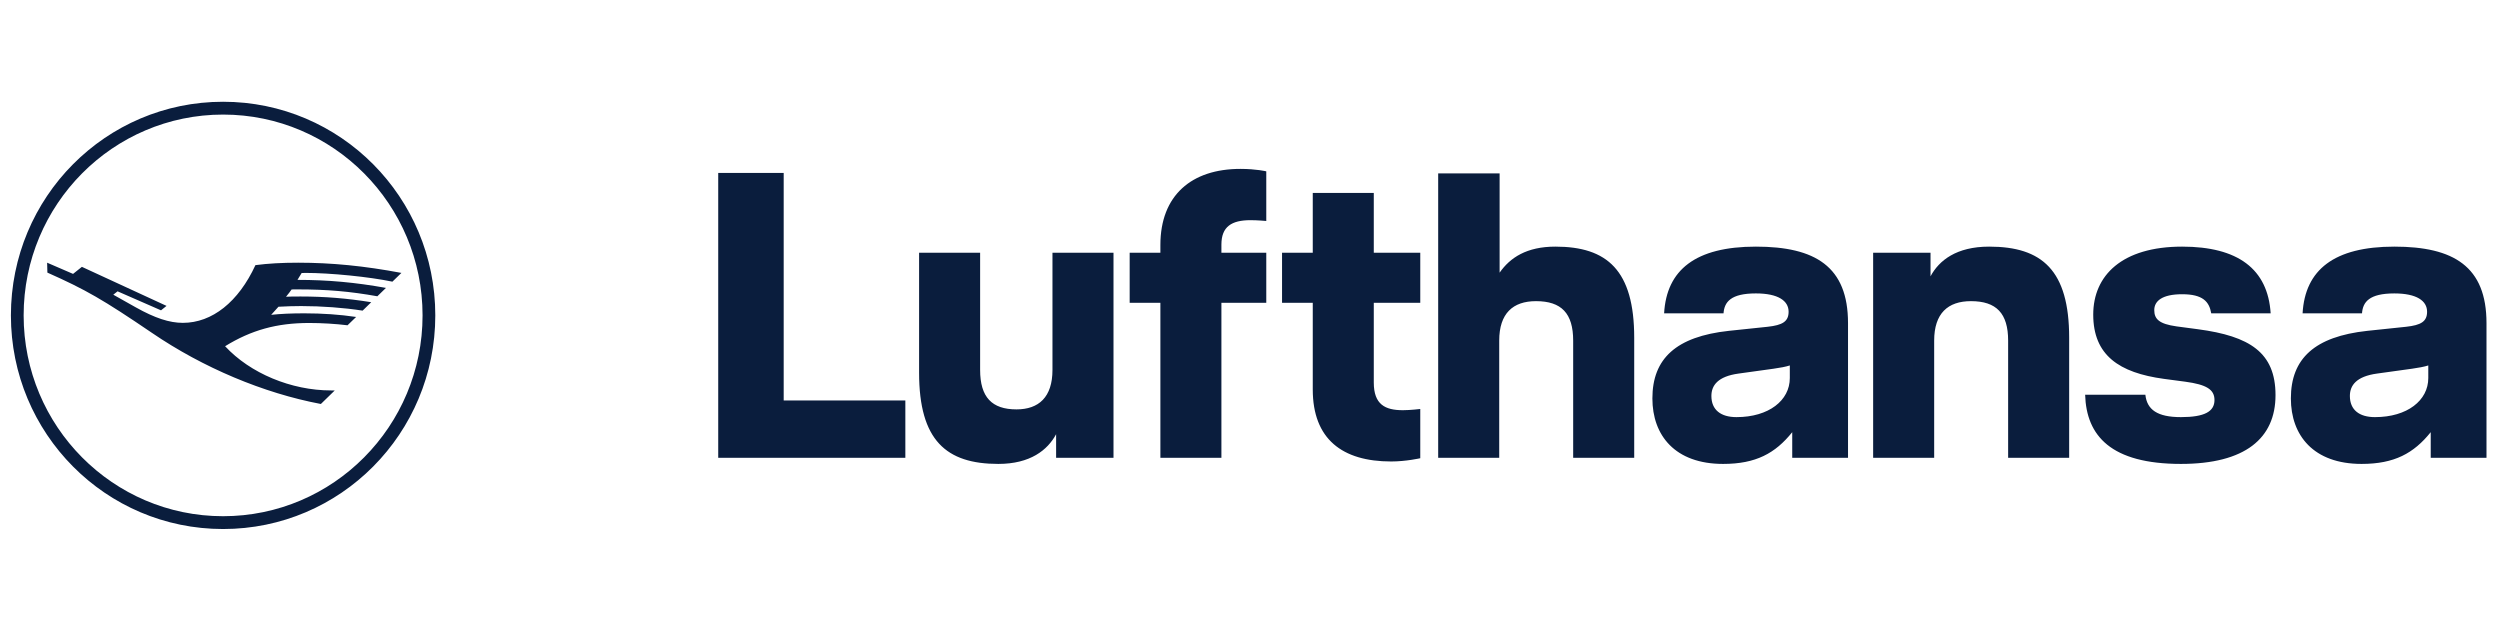 <?xml version="1.0" encoding="UTF-8"?> <svg xmlns="http://www.w3.org/2000/svg" width="317" height="80" viewBox="0 0 317 80" fill="none"><path d="M38.722 34.605C38.517 34.605 38.345 34.61 38.248 34.621C38.135 34.827 37.968 35.103 37.721 35.488C41.573 35.488 45.071 35.808 48.939 36.506L47.847 37.568C44.355 36.945 41.455 36.696 37.759 36.696C37.221 36.696 37.108 36.696 36.979 36.701C36.849 36.896 36.559 37.276 36.268 37.628C36.596 37.606 37.231 37.595 38.108 37.595C41.148 37.595 43.989 37.823 47.072 38.321L45.98 39.388C43.634 39.02 40.766 38.809 38.194 38.809C37.28 38.809 36.241 38.841 35.31 38.895C35.101 39.139 34.552 39.735 34.385 39.919C35.617 39.789 36.973 39.73 38.587 39.73C40.885 39.73 43.08 39.881 45.157 40.19L44.065 41.246C42.585 41.062 40.788 40.954 39.201 40.954C35.106 40.954 31.878 41.847 28.542 43.901C31.722 47.335 36.93 49.507 41.977 49.507H42.45L40.686 51.225C33.406 49.849 25.744 46.625 19.271 42.21C13.046 37.98 10.867 36.728 6.008 34.567L5.976 33.31L9.264 34.73L10.383 33.836L21.117 38.787L20.417 39.35L14.908 36.94L14.364 37.368L17.227 38.977C19.643 40.331 21.483 40.938 23.183 40.938C26.901 40.938 30.237 38.283 32.389 33.619C34.008 33.408 35.736 33.31 37.812 33.31C42.074 33.31 46.211 33.722 50.898 34.605L49.757 35.715C46.841 35.103 41.886 34.605 38.722 34.605ZM28.289 65.455C14.325 65.455 2.997 54.05 2.997 39.992C2.997 25.933 14.325 14.528 28.289 14.528C42.253 14.528 53.581 25.933 53.581 39.992C53.581 54.05 42.253 65.455 28.289 65.455ZM28.289 12.903C13.41 12.903 1.383 25.012 1.383 39.992C1.383 54.972 13.41 67.08 28.289 67.08C43.168 67.08 55.195 54.972 55.195 39.992C55.195 25.012 43.168 12.903 28.289 12.903ZM99.372 50.776H114.798V58.051H91.07V21.932H99.372V50.776ZM133.453 32.046H141.192V58.051H133.915V55.058C132.838 57.07 130.635 58.825 126.586 58.825C119.975 58.825 116.541 55.832 116.541 47.267V32.046H124.28V46.906C124.28 50.363 125.766 51.91 128.892 51.91C131.711 51.91 133.453 50.363 133.453 46.906V32.046ZM147.137 31.065C147.137 24.771 151.083 21.416 157.284 21.416C159.283 21.416 160.564 21.726 160.564 21.726V28.021C160.564 28.021 159.488 27.918 158.566 27.918C156.157 27.918 154.875 28.744 154.875 31.014V32.046H160.564V38.392H154.875V58.051H147.137V38.392H143.242V32.046H147.137V31.065ZM174.196 32.046H180.09V38.392H174.196V48.505C174.196 51.292 175.631 52.014 177.886 52.014C178.809 52.014 180.09 51.859 180.09 51.859V58.102C180.09 58.102 178.296 58.515 176.401 58.515C170.199 58.515 166.458 55.677 166.458 49.383V38.392H162.563V32.046H166.458V24.461H174.196V32.046ZM197.223 31.272C203.784 31.272 207.218 34.264 207.218 42.829V58.051H199.478V43.191C199.478 39.734 197.993 38.186 194.764 38.186C191.842 38.186 190.101 39.734 190.101 43.191V58.051H182.361V21.984H190.151V34.574C191.484 32.665 193.585 31.272 197.223 31.272ZM226.948 47.938C226.948 50.776 224.283 52.891 220.183 52.891C218.185 52.891 217.005 51.962 217.005 50.208C217.005 48.866 217.826 47.731 220.44 47.37L224.899 46.751C225.667 46.648 226.487 46.493 226.948 46.338V47.938ZM222.644 31.272C215.007 31.272 211.317 34.213 211.01 39.734H218.543C218.646 38.289 219.466 37.205 222.644 37.205C225.462 37.205 226.795 38.134 226.795 39.527C226.795 40.766 226.025 41.23 224.129 41.436L219.21 41.952C212.547 42.675 209.523 45.461 209.523 50.518C209.523 55.213 212.394 58.825 218.493 58.825C222.644 58.825 225.104 57.483 227.255 54.8V58.051H234.329V40.972C234.329 33.8 230.178 31.272 222.644 31.272ZM252.223 31.272C258.937 31.272 262.37 34.264 262.37 42.829V58.051H254.631V43.191C254.631 39.734 253.145 38.186 249.917 38.186C246.995 38.186 245.253 39.734 245.253 43.191V58.051H237.514V32.046H244.791V35.038C245.868 33.026 248.072 31.272 252.223 31.272ZM278.695 41.746C285.255 42.623 288.535 44.687 288.535 50.105C288.535 55.574 284.691 58.825 276.542 58.825C267.677 58.825 264.55 55.265 264.396 50.053H272.033C272.238 51.962 273.569 52.891 276.542 52.891C279.566 52.891 280.796 52.169 280.796 50.724C280.796 49.383 279.771 48.764 277.107 48.402L274.39 48.041C268.701 47.267 265.422 45.048 265.422 39.889C265.422 34.935 269.06 31.272 276.697 31.272C283.769 31.272 287.562 34.109 287.92 39.734H280.386C280.13 38.238 279.31 37.309 276.697 37.309C274.134 37.309 273.161 38.186 273.161 39.321C273.161 40.456 273.776 41.075 275.979 41.385L278.695 41.746ZM307.907 47.938C307.907 50.776 305.242 52.891 301.143 52.891C299.143 52.891 297.965 51.962 297.965 50.208C297.965 48.866 298.785 47.731 301.398 47.37L305.857 46.751C306.626 46.648 307.445 46.493 307.907 46.338V47.938ZM303.602 31.272C295.966 31.272 292.276 34.213 291.968 39.734H299.502C299.605 38.289 300.425 37.206 303.602 37.206C306.421 37.206 307.754 38.134 307.754 39.528C307.754 40.766 306.985 41.23 305.089 41.436L300.168 41.952C293.506 42.675 290.483 45.461 290.483 50.518C290.483 55.213 293.352 58.825 299.451 58.825C303.602 58.825 306.062 57.483 308.215 54.8V58.051H315.287V40.972C315.287 33.8 311.136 31.272 303.602 31.272Z" fill="#0A1D3D"></path></svg> 